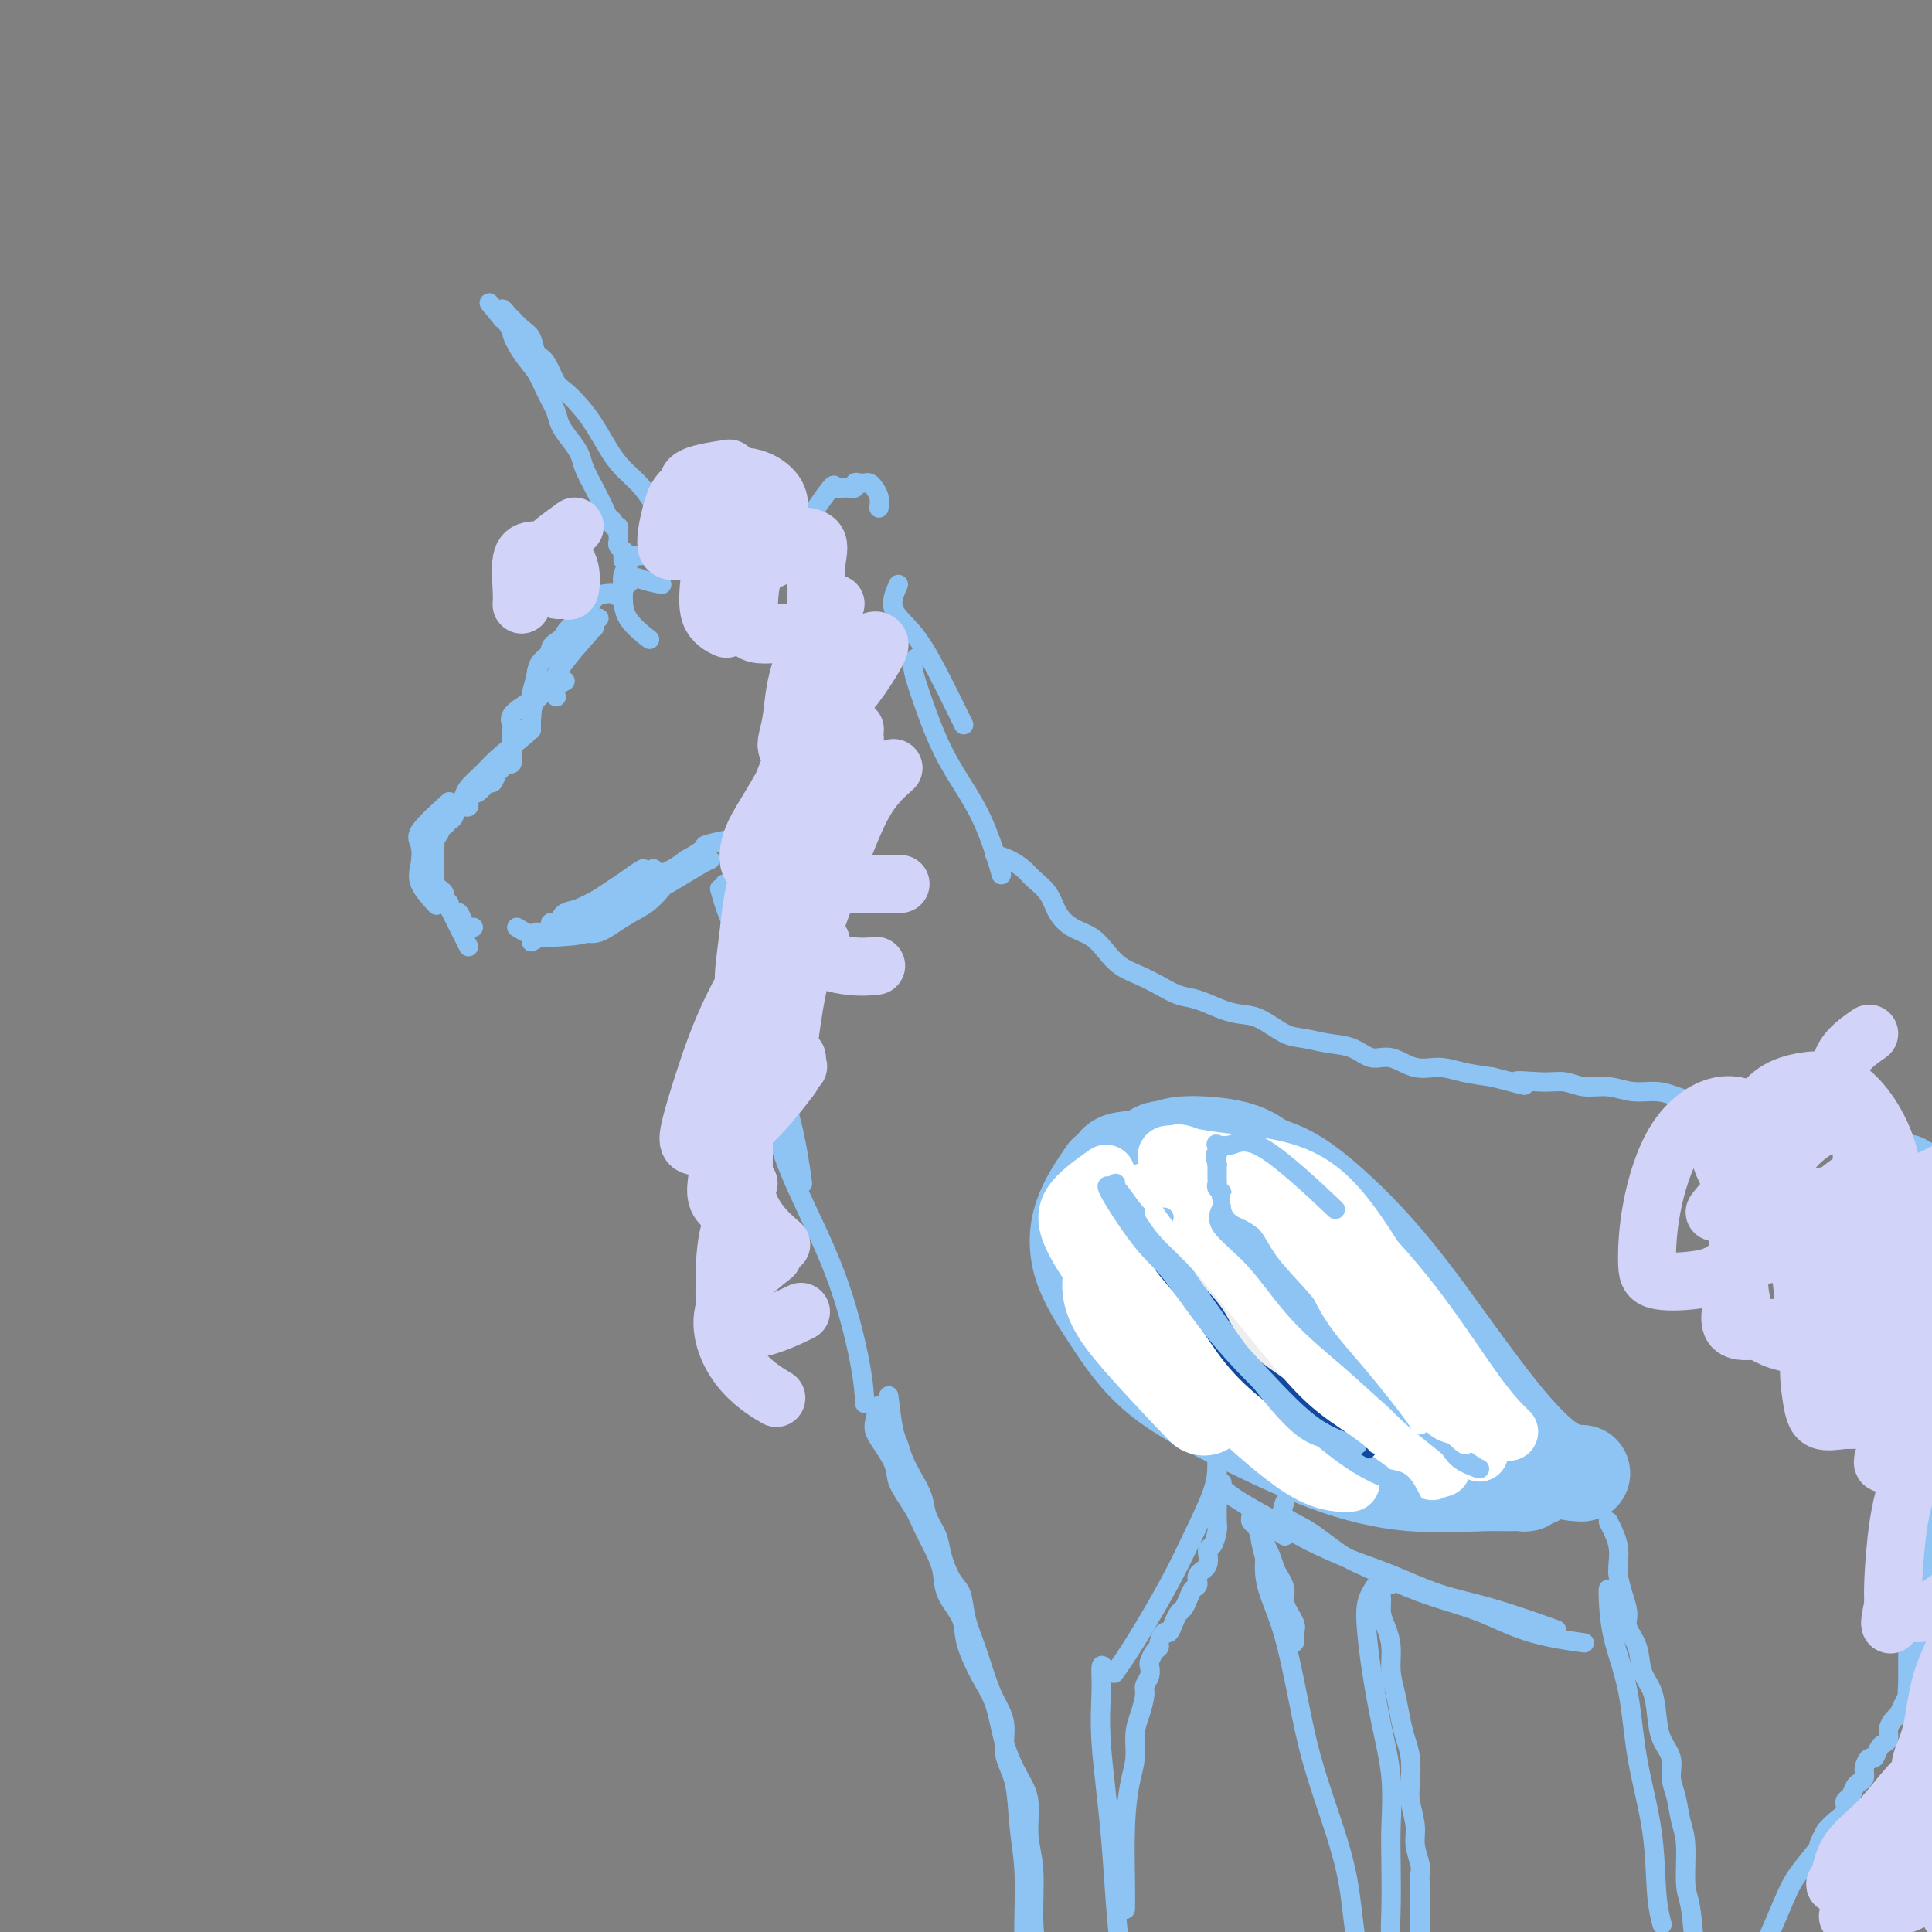 <svg viewBox='0 0 400 400' version='1.1' xmlns='http://www.w3.org/2000/svg' xmlns:xlink='http://www.w3.org/1999/xlink'><rect x="0" y="0" width="400" height="400" fill="#808080" stroke="none"/><g fill='none' stroke='#8DC4F4' stroke-width='4' stroke-linecap='round' stroke-linejoin='round'><path d='M137,121c-1.554,-0.333 -3.107,-0.667 -4,-1c-0.893,-0.333 -1.125,-0.667 -2,0c-0.875,0.667 -2.393,2.333 -3,3c-0.607,0.667 -0.304,0.333 0,0'/><path d='M129,123c-2.339,-0.196 -4.679,-0.393 -6,1c-1.321,1.393 -1.625,4.375 -2,6c-0.375,1.625 -0.821,1.893 -1,2c-0.179,0.107 -0.089,0.054 0,0'/><path d='M122,131c-2.956,3.356 -5.911,6.711 -7,9c-1.089,2.289 -0.311,3.511 0,4c0.311,0.489 0.156,0.244 0,0'/><path d='M117,141c-2.452,1.298 -4.905,2.595 -6,4c-1.095,1.405 -0.833,2.917 -1,4c-0.167,1.083 -0.762,1.738 -1,2c-0.238,0.262 -0.119,0.131 0,0'/><path d='M109,152c-2.279,1.848 -4.558,3.697 -6,5c-1.442,1.303 -2.046,2.061 -3,3c-0.954,0.939 -2.257,2.061 -3,3c-0.743,0.939 -0.927,1.697 -1,2c-0.073,0.303 -0.037,0.152 0,0'/><path d='M93,166c-2.529,2.294 -5.059,4.587 -6,6c-0.941,1.413 -0.294,1.945 0,3c0.294,1.055 0.233,2.633 0,4c-0.233,1.367 -0.640,2.522 0,4c0.640,1.478 2.326,3.279 3,4c0.674,0.721 0.337,0.360 0,0'/><path d='M93,188c1.156,2.311 2.311,4.622 3,6c0.689,1.378 0.911,1.822 1,2c0.089,0.178 0.044,0.089 0,0'/><path d='M110,195c1.554,-0.905 3.107,-1.810 5,-2c1.893,-0.190 4.125,0.333 6,0c1.875,-0.333 3.393,-1.524 4,-2c0.607,-0.476 0.304,-0.238 0,0'/><path d='M116,192c-0.069,-1.177 -0.137,-2.354 1,-3c1.137,-0.646 3.480,-0.761 6,-2c2.520,-1.239 5.217,-3.603 7,-5c1.783,-1.397 2.652,-1.828 3,-2c0.348,-0.172 0.174,-0.086 0,0'/><path d='M120,188c1.018,-0.452 2.036,-0.905 4,-2c1.964,-1.095 4.875,-2.833 7,-4c2.125,-1.167 3.464,-1.762 4,-2c0.536,-0.238 0.268,-0.119 0,0'/><path d='M121,188c0.679,-0.452 1.357,-0.905 3,-2c1.643,-1.095 4.250,-2.833 6,-4c1.750,-1.167 2.643,-1.762 3,-2c0.357,-0.238 0.179,-0.119 0,0'/><path d='M107,192c1.418,0.839 2.836,1.678 4,2c1.164,0.322 2.075,0.128 4,0c1.925,-0.128 4.864,-0.188 7,-1c2.136,-0.812 3.467,-2.375 4,-3c0.533,-0.625 0.266,-0.313 0,0'/><path d='M111,193c1.214,0.019 2.429,0.039 4,0c1.571,-0.039 3.499,-0.136 5,0c1.501,0.136 2.575,0.504 4,0c1.425,-0.504 3.200,-1.879 5,-3c1.800,-1.121 3.626,-1.987 5,-3c1.374,-1.013 2.297,-2.175 3,-3c0.703,-0.825 1.185,-1.315 2,-2c0.815,-0.685 1.964,-1.566 2,-2c0.036,-0.434 -1.039,-0.421 -2,0c-0.961,0.421 -1.807,1.250 -3,2c-1.193,0.750 -2.733,1.420 -4,2c-1.267,0.580 -2.263,1.069 -4,2c-1.737,0.931 -4.216,2.304 -6,3c-1.784,0.696 -2.874,0.716 -4,1c-1.126,0.284 -2.290,0.831 -3,1c-0.710,0.169 -0.967,-0.041 -1,0c-0.033,0.041 0.157,0.331 1,0c0.843,-0.331 2.339,-1.285 4,-2c1.661,-0.715 3.486,-1.192 5,-2c1.514,-0.808 2.715,-1.948 5,-3c2.285,-1.052 5.653,-2.015 8,-3c2.347,-0.985 3.674,-1.993 5,-3'/><path d='M142,178c4.845,-2.631 3.458,-2.708 4,-3c0.542,-0.292 3.012,-0.798 4,-1c0.988,-0.202 0.494,-0.101 0,0'/><path d='M126,185c0.312,0.467 0.623,0.934 2,1c1.377,0.066 3.819,-0.270 6,-1c2.181,-0.730 4.100,-1.856 6,-3c1.900,-1.144 3.781,-2.308 5,-3c1.219,-0.692 1.777,-0.912 2,-1c0.223,-0.088 0.112,-0.044 0,0'/><path d='M143,180c0.000,0.000 0.100,0.100 0.1,0.1'/><path d='M146,121c-1.764,-2.113 -3.529,-4.225 -4,-5c-0.471,-0.775 0.350,-0.211 0,0c-0.350,0.211 -1.872,0.071 -3,0c-1.128,-0.071 -1.862,-0.071 -2,0c-0.138,0.071 0.318,0.215 0,0c-0.318,-0.215 -1.412,-0.789 -2,-1c-0.588,-0.211 -0.669,-0.058 -1,0c-0.331,0.058 -0.911,0.022 -1,0c-0.089,-0.022 0.312,-0.029 0,0c-0.312,0.029 -1.337,0.096 -2,0c-0.663,-0.096 -0.962,-0.354 -1,0c-0.038,0.354 0.187,1.321 0,2c-0.187,0.679 -0.785,1.069 -1,2c-0.215,0.931 -0.047,2.404 0,4c0.047,1.596 -0.026,3.314 1,5c1.026,1.686 3.150,3.339 4,4c0.850,0.661 0.425,0.331 0,0'/><path d='M167,108c2.044,-2.961 4.088,-5.921 5,-7c0.912,-1.079 0.692,-0.275 1,0c0.308,0.275 1.143,0.021 2,0c0.857,-0.021 1.735,0.190 2,0c0.265,-0.190 -0.084,-0.781 0,-1c0.084,-0.219 0.601,-0.067 1,0c0.399,0.067 0.681,0.050 1,0c0.319,-0.050 0.674,-0.132 1,0c0.326,0.132 0.624,0.479 1,1c0.376,0.521 0.832,1.217 1,2c0.168,0.783 0.048,1.652 0,2c-0.048,0.348 -0.024,0.174 0,0'/><path d='M123,130c-0.966,-0.539 -1.932,-1.078 -3,-1c-1.068,0.078 -2.237,0.775 -3,2c-0.763,1.225 -1.118,2.980 -2,4c-0.882,1.020 -2.289,1.307 -3,2c-0.711,0.693 -0.726,1.794 -1,3c-0.274,1.206 -0.805,2.519 -1,4c-0.195,1.481 -0.052,3.129 0,4c0.052,0.871 0.015,0.963 0,1c-0.015,0.037 -0.007,0.018 0,0'/><path d='M124,128c-3.743,1.926 -7.485,3.853 -9,5c-1.515,1.147 -0.802,1.515 -1,2c-0.198,0.485 -1.307,1.088 -2,2c-0.693,0.912 -0.970,2.135 -1,3c-0.030,0.865 0.188,1.374 0,2c-0.188,0.626 -0.782,1.369 -1,2c-0.218,0.631 -0.058,1.148 0,2c0.058,0.852 0.016,2.037 0,3c-0.016,0.963 -0.004,1.704 0,2c0.004,0.296 0.002,0.148 0,0'/><path d='M110,145c-1.691,1.055 -3.381,2.111 -4,3c-0.619,0.889 -0.166,1.613 0,2c0.166,0.387 0.044,0.437 0,1c-0.044,0.563 -0.012,1.637 0,2c0.012,0.363 0.004,0.014 0,0c-0.004,-0.014 -0.004,0.307 0,1c0.004,0.693 0.012,1.758 0,2c-0.012,0.242 -0.045,-0.340 0,0c0.045,0.340 0.166,1.602 0,2c-0.166,0.398 -0.621,-0.067 -1,0c-0.379,0.067 -0.681,0.666 -1,1c-0.319,0.334 -0.654,0.403 -1,1c-0.346,0.597 -0.704,1.723 -1,2c-0.296,0.277 -0.531,-0.296 -1,0c-0.469,0.296 -1.172,1.459 -2,2c-0.828,0.541 -1.780,0.459 -2,1c-0.220,0.541 0.292,1.704 0,2c-0.292,0.296 -1.388,-0.274 -2,0c-0.612,0.274 -0.741,1.393 -1,2c-0.259,0.607 -0.647,0.702 -1,1c-0.353,0.298 -0.672,0.799 -1,1c-0.328,0.201 -0.664,0.100 -1,0'/><path d='M91,171c-2.260,2.134 -0.409,0.970 0,1c0.409,0.030 -0.622,1.255 -1,2c-0.378,0.745 -0.101,1.011 0,1c0.101,-0.011 0.027,-0.297 0,0c-0.027,0.297 -0.008,1.179 0,2c0.008,0.821 0.005,1.582 0,2c-0.005,0.418 -0.011,0.493 0,1c0.011,0.507 0.040,1.445 0,2c-0.040,0.555 -0.150,0.726 0,1c0.150,0.274 0.561,0.650 1,1c0.439,0.350 0.905,0.672 1,1c0.095,0.328 -0.182,0.660 0,1c0.182,0.340 0.822,0.686 1,1c0.178,0.314 -0.107,0.596 0,1c0.107,0.404 0.607,0.931 1,1c0.393,0.069 0.680,-0.321 1,0c0.320,0.321 0.673,1.354 1,2c0.327,0.646 0.626,0.905 1,1c0.374,0.095 0.821,0.027 1,0c0.179,-0.027 0.089,-0.014 0,0'/><path d='M186,121c-0.764,1.710 -1.528,3.419 -1,5c0.528,1.581 2.348,3.032 4,5c1.652,1.968 3.137,4.453 5,8c1.863,3.547 4.104,8.156 5,10c0.896,1.844 0.448,0.922 0,0'/><path d='M190,136c-0.546,0.343 -1.091,0.685 -1,2c0.091,1.315 0.820,3.601 2,7c1.180,3.399 2.811,7.911 5,12c2.189,4.089 4.935,7.755 7,12c2.065,4.245 3.447,9.070 4,11c0.553,1.930 0.276,0.965 0,0'/><path d='M150,183c0.195,1.809 0.389,3.617 1,6c0.611,2.383 1.638,5.340 3,9c1.362,3.660 3.059,8.024 5,12c1.941,3.976 4.126,7.565 5,9c0.874,1.435 0.437,0.718 0,0'/><path d='M149,184c0.524,1.874 1.048,3.748 2,6c0.952,2.252 2.331,4.883 3,7c0.669,2.117 0.628,3.721 1,5c0.372,1.279 1.158,2.232 2,5c0.842,2.768 1.741,7.350 3,12c1.259,4.650 2.877,9.367 4,14c1.123,4.633 1.749,9.181 2,11c0.251,1.819 0.125,0.910 0,0'/><path d='M162,233c-0.671,0.017 -1.343,0.033 -1,2c0.343,1.967 1.700,5.883 4,11c2.300,5.117 5.544,11.433 8,18c2.456,6.567 4.123,13.383 5,18c0.877,4.617 0.965,7.033 1,8c0.035,0.967 0.018,0.483 0,0'/><path d='M230,255c1.308,0.998 2.616,1.995 4,3c1.384,1.005 2.845,2.017 4,3c1.155,0.983 2.004,1.938 3,3c0.996,1.062 2.137,2.232 3,4c0.863,1.768 1.447,4.134 2,6c0.553,1.866 1.077,3.233 2,5c0.923,1.767 2.247,3.935 3,6c0.753,2.065 0.936,4.026 1,6c0.064,1.974 0.008,3.960 0,6c-0.008,2.040 0.032,4.133 0,6c-0.032,1.867 -0.135,3.506 -1,6c-0.865,2.494 -2.491,5.842 -4,9c-1.509,3.158 -2.899,6.125 -5,10c-2.101,3.875 -4.912,8.659 -7,12c-2.088,3.341 -3.454,5.240 -4,6c-0.546,0.760 -0.273,0.380 0,0'/><path d='M229,346c-0.436,-0.773 -0.873,-1.546 -1,-1c-0.127,0.546 0.054,2.410 0,5c-0.054,2.590 -0.343,5.907 0,11c0.343,5.093 1.319,11.963 2,20c0.681,8.037 1.068,17.241 2,23c0.932,5.759 2.409,8.074 3,9c0.591,0.926 0.295,0.463 0,0'/><path d='M184,289c0.328,2.684 0.655,5.368 1,7c0.345,1.632 0.707,2.211 1,3c0.293,0.789 0.516,1.789 1,3c0.484,1.211 1.228,2.633 2,4c0.772,1.367 1.572,2.681 2,4c0.428,1.319 0.486,2.644 1,4c0.514,1.356 1.485,2.741 2,4c0.515,1.259 0.575,2.390 1,4c0.425,1.610 1.216,3.700 2,5c0.784,1.300 1.560,1.810 2,3c0.440,1.190 0.543,3.061 1,5c0.457,1.939 1.269,3.946 2,6c0.731,2.054 1.379,4.156 2,6c0.621,1.844 1.213,3.432 2,5c0.787,1.568 1.770,3.118 2,5c0.230,1.882 -0.292,4.098 0,6c0.292,1.902 1.399,3.490 2,6c0.601,2.510 0.698,5.943 1,9c0.302,3.057 0.810,5.739 1,9c0.190,3.261 0.061,7.101 0,11c-0.061,3.899 -0.055,7.857 1,13c1.055,5.143 3.159,11.469 4,14c0.841,2.531 0.421,1.265 0,0'/><path d='M182,291c-0.447,1.479 -0.895,2.958 -1,4c-0.105,1.042 0.132,1.646 1,3c0.868,1.354 2.368,3.456 3,5c0.632,1.544 0.397,2.530 1,4c0.603,1.470 2.043,3.424 3,5c0.957,1.576 1.430,2.774 2,4c0.570,1.226 1.236,2.481 2,4c0.764,1.519 1.625,3.301 2,5c0.375,1.699 0.264,3.315 1,5c0.736,1.685 2.318,3.438 3,5c0.682,1.562 0.465,2.931 1,5c0.535,2.069 1.822,4.837 3,7c1.178,2.163 2.248,3.722 3,6c0.752,2.278 1.186,5.276 2,8c0.814,2.724 2.007,5.174 3,7c0.993,1.826 1.785,3.030 2,5c0.215,1.970 -0.146,4.708 0,7c0.146,2.292 0.799,4.138 1,7c0.201,2.862 -0.051,6.739 0,10c0.051,3.261 0.405,5.905 1,9c0.595,3.095 1.429,6.641 2,9c0.571,2.359 0.877,3.531 1,4c0.123,0.469 0.061,0.234 0,0'/><path d='M228,253c0.778,-0.201 1.555,-0.402 2,0c0.445,0.402 0.557,1.406 1,2c0.443,0.594 1.218,0.777 2,1c0.782,0.223 1.571,0.487 2,1c0.429,0.513 0.496,1.277 1,2c0.504,0.723 1.443,1.405 2,2c0.557,0.595 0.732,1.102 1,2c0.268,0.898 0.630,2.185 1,3c0.370,0.815 0.747,1.157 1,2c0.253,0.843 0.382,2.187 1,3c0.618,0.813 1.724,1.096 2,2c0.276,0.904 -0.277,2.428 0,3c0.277,0.572 1.384,0.191 2,1c0.616,0.809 0.742,2.806 1,4c0.258,1.194 0.647,1.584 1,2c0.353,0.416 0.669,0.858 1,2c0.331,1.142 0.677,2.983 1,4c0.323,1.017 0.622,1.209 1,2c0.378,0.791 0.833,2.182 1,3c0.167,0.818 0.045,1.065 0,2c-0.045,0.935 -0.012,2.559 0,4c0.012,1.441 0.003,2.697 0,4c-0.003,1.303 -0.002,2.651 0,4'/><path d='M252,308c0.003,2.910 0.011,3.183 0,4c-0.011,0.817 -0.039,2.176 0,3c0.039,0.824 0.146,1.112 0,2c-0.146,0.888 -0.546,2.374 -1,3c-0.454,0.626 -0.962,0.390 -1,1c-0.038,0.610 0.393,2.064 0,3c-0.393,0.936 -1.611,1.354 -2,2c-0.389,0.646 0.050,1.520 0,2c-0.050,0.480 -0.591,0.565 -1,1c-0.409,0.435 -0.687,1.221 -1,2c-0.313,0.779 -0.661,1.552 -1,2c-0.339,0.448 -0.669,0.572 -1,1c-0.331,0.428 -0.662,1.162 -1,2c-0.338,0.838 -0.682,1.782 -1,2c-0.318,0.218 -0.611,-0.288 -1,0c-0.389,0.288 -0.875,1.372 -1,2c-0.125,0.628 0.111,0.801 0,1c-0.111,0.199 -0.570,0.424 -1,1c-0.430,0.576 -0.833,1.504 -1,2c-0.167,0.496 -0.100,0.562 0,1c0.100,0.438 0.233,1.249 0,2c-0.233,0.751 -0.832,1.442 -1,2c-0.168,0.558 0.096,0.981 0,2c-0.096,1.019 -0.551,2.632 -1,4c-0.449,1.368 -0.891,2.490 -1,4c-0.109,1.510 0.114,3.407 0,5c-0.114,1.593 -0.567,2.883 -1,5c-0.433,2.117 -0.848,5.062 -1,9c-0.152,3.938 -0.041,8.868 0,12c0.041,3.132 0.012,4.466 0,5c-0.012,0.534 -0.006,0.267 0,0'/><path d='M253,307c-0.281,0.179 -0.563,0.359 0,1c0.563,0.641 1.969,1.745 4,3c2.031,1.255 4.686,2.661 7,4c2.314,1.339 4.288,2.611 7,4c2.712,1.389 6.161,2.895 9,4c2.839,1.105 5.067,1.810 8,3c2.933,1.190 6.570,2.865 10,4c3.430,1.135 6.654,1.729 11,3c4.346,1.271 9.813,3.220 12,4c2.187,0.780 1.093,0.390 0,0'/><path d='M266,311c-0.393,1.061 -0.786,2.121 0,3c0.786,0.879 2.752,1.575 5,3c2.248,1.425 4.779,3.577 7,5c2.221,1.423 4.132,2.118 6,3c1.868,0.882 3.693,1.953 6,3c2.307,1.047 5.096,2.071 8,3c2.904,0.929 5.923,1.765 9,3c3.077,1.235 6.213,2.871 10,4c3.787,1.129 8.225,1.751 10,2c1.775,0.249 0.888,0.124 0,0'/><path d='M384,269c1.148,1.179 2.296,2.359 3,3c0.704,0.641 0.963,0.744 1,1c0.037,0.256 -0.147,0.664 0,1c0.147,0.336 0.627,0.600 1,1c0.373,0.400 0.640,0.937 1,1c0.360,0.063 0.814,-0.349 1,0c0.186,0.349 0.105,1.459 0,2c-0.105,0.541 -0.235,0.512 0,1c0.235,0.488 0.836,1.492 1,2c0.164,0.508 -0.110,0.522 0,1c0.110,0.478 0.603,1.422 1,2c0.397,0.578 0.699,0.789 1,1'/><path d='M394,285c1.786,3.076 1.252,2.768 1,3c-0.252,0.232 -0.221,1.006 0,2c0.221,0.994 0.633,2.207 1,3c0.367,0.793 0.691,1.165 1,2c0.309,0.835 0.605,2.134 1,3c0.395,0.866 0.891,1.300 1,2c0.109,0.700 -0.167,1.667 0,3c0.167,1.333 0.777,3.031 1,4c0.223,0.969 0.060,1.208 0,2c-0.060,0.792 -0.016,2.136 0,3c0.016,0.864 0.004,1.248 0,2c-0.004,0.752 -0.001,1.873 0,3c0.001,1.127 0.000,2.260 0,3c-0.000,0.740 -0.000,1.086 0,2c0.000,0.914 0.000,2.394 0,3c-0.000,0.606 -0.000,0.336 0,1c0.000,0.664 0.001,2.261 0,3c-0.001,0.739 -0.003,0.619 0,1c0.003,0.381 0.011,1.262 0,2c-0.011,0.738 -0.042,1.333 0,2c0.042,0.667 0.155,1.406 0,2c-0.155,0.594 -0.580,1.045 -1,2c-0.420,0.955 -0.834,2.416 -1,3c-0.166,0.584 -0.083,0.292 0,0'/><path d='M381,267c0.446,0.222 0.893,0.444 1,1c0.107,0.556 -0.125,1.447 0,2c0.125,0.553 0.606,0.769 1,1c0.394,0.231 0.700,0.478 1,1c0.300,0.522 0.595,1.320 1,2c0.405,0.680 0.920,1.243 1,2c0.080,0.757 -0.274,1.710 0,3c0.274,1.290 1.178,2.919 2,5c0.822,2.081 1.564,4.614 2,7c0.436,2.386 0.565,4.625 1,7c0.435,2.375 1.174,4.886 2,7c0.826,2.114 1.738,3.832 2,5c0.262,1.168 -0.126,1.786 0,3c0.126,1.214 0.767,3.025 1,5c0.233,1.975 0.059,4.114 0,6c-0.059,1.886 -0.002,3.518 0,6c0.002,2.482 -0.052,5.814 0,8c0.052,2.186 0.210,3.225 0,5c-0.210,1.775 -0.787,4.286 -1,6c-0.213,1.714 -0.061,2.633 0,3c0.061,0.367 0.030,0.184 0,0'/><path d='M395,338c0.006,4.018 0.013,8.036 0,10c-0.013,1.964 -0.045,1.873 0,2c0.045,0.127 0.166,0.470 0,1c-0.166,0.530 -0.618,1.245 -1,2c-0.382,0.755 -0.694,1.551 -1,2c-0.306,0.449 -0.607,0.553 -1,1c-0.393,0.447 -0.879,1.238 -1,2c-0.121,0.762 0.123,1.495 0,2c-0.123,0.505 -0.611,0.782 -1,1c-0.389,0.218 -0.678,0.377 -1,1c-0.322,0.623 -0.678,1.711 -1,2c-0.322,0.289 -0.611,-0.222 -1,0c-0.389,0.222 -0.877,1.177 -1,2c-0.123,0.823 0.121,1.515 0,2c-0.121,0.485 -0.605,0.763 -1,1c-0.395,0.237 -0.700,0.434 -1,1c-0.300,0.566 -0.594,1.503 -1,2c-0.406,0.497 -0.923,0.556 -1,1c-0.077,0.444 0.287,1.273 0,2c-0.287,0.727 -1.225,1.350 -2,2c-0.775,0.650 -1.388,1.325 -2,2'/><path d='M378,379c-2.653,4.765 -0.784,2.679 -1,3c-0.216,0.321 -2.517,3.050 -4,5c-1.483,1.950 -2.149,3.122 -3,5c-0.851,1.878 -1.888,4.462 -3,7c-1.112,2.538 -2.299,5.029 -3,7c-0.701,1.971 -0.914,3.420 -1,4c-0.086,0.580 -0.043,0.290 0,0'/><path d='M333,315c0.847,1.689 1.694,3.378 2,5c0.306,1.622 0.072,3.176 0,4c-0.072,0.824 0.017,0.919 0,1c-0.017,0.081 -0.141,0.148 0,1c0.141,0.852 0.548,2.489 1,4c0.452,1.511 0.951,2.896 1,4c0.049,1.104 -0.351,1.929 0,3c0.351,1.071 1.455,2.390 2,4c0.545,1.610 0.532,3.511 1,5c0.468,1.489 1.417,2.565 2,4c0.583,1.435 0.800,3.229 1,5c0.200,1.771 0.382,3.520 1,5c0.618,1.480 1.672,2.692 2,4c0.328,1.308 -0.071,2.714 0,4c0.071,1.286 0.610,2.453 1,4c0.390,1.547 0.629,3.473 1,5c0.371,1.527 0.874,2.655 1,5c0.126,2.345 -0.124,5.907 0,8c0.124,2.093 0.621,2.716 1,5c0.379,2.284 0.641,6.230 1,9c0.359,2.770 0.817,4.363 1,5c0.183,0.637 0.092,0.319 0,0'/><path d='M333,329c-0.032,0.185 -0.065,0.371 0,2c0.065,1.629 0.227,4.703 1,8c0.773,3.297 2.158,6.818 3,11c0.842,4.182 1.140,9.027 2,14c0.860,4.973 2.282,10.075 3,15c0.718,4.925 0.732,9.672 1,13c0.268,3.328 0.791,5.237 1,6c0.209,0.763 0.105,0.382 0,0'/><path d='M260,314c0.290,0.551 0.581,1.102 1,2c0.419,0.898 0.968,2.142 1,4c0.032,1.858 -0.453,4.328 0,7c0.453,2.672 1.844,5.545 3,9c1.156,3.455 2.076,7.493 3,12c0.924,4.507 1.853,9.484 3,14c1.147,4.516 2.514,8.570 4,13c1.486,4.430 3.092,9.237 4,14c0.908,4.763 1.120,9.483 2,14c0.880,4.517 2.429,8.832 3,12c0.571,3.168 0.163,5.191 0,6c-0.163,0.809 -0.082,0.405 0,0'/><path d='M288,328c-0.851,-0.267 -1.702,-0.533 -2,0c-0.298,0.533 -0.042,1.867 0,3c0.042,1.133 -0.129,2.066 0,3c0.129,0.934 0.560,1.870 1,3c0.440,1.130 0.891,2.455 1,4c0.109,1.545 -0.125,3.311 0,5c0.125,1.689 0.608,3.302 1,5c0.392,1.698 0.692,3.481 1,5c0.308,1.519 0.622,2.773 1,4c0.378,1.227 0.818,2.428 1,4c0.182,1.572 0.105,3.517 0,5c-0.105,1.483 -0.238,2.504 0,4c0.238,1.496 0.848,3.465 1,5c0.152,1.535 -0.156,2.634 0,4c0.156,1.366 0.774,2.999 1,4c0.226,1.001 0.061,1.369 0,2c-0.061,0.631 -0.016,1.523 0,2c0.016,0.477 0.004,0.537 0,1c-0.004,0.463 -0.001,1.327 0,2c0.001,0.673 0.000,1.154 0,2c-0.000,0.846 -0.000,2.056 0,3c0.000,0.944 0.000,1.620 0,2c-0.000,0.380 -0.000,0.463 0,1c0.000,0.537 0.000,1.529 0,2c-0.000,0.471 -0.000,0.420 0,1c0.000,0.580 0.000,1.790 0,3'/><path d='M294,407c1.156,12.956 1.044,5.844 1,3c-0.044,-2.844 -0.022,-1.422 0,0'/><path d='M285,328c-0.827,1.183 -1.654,2.367 -2,4c-0.346,1.633 -0.212,3.716 0,6c0.212,2.284 0.502,4.771 1,8c0.498,3.229 1.206,7.201 2,11c0.794,3.799 1.676,7.424 2,11c0.324,3.576 0.091,7.103 0,10c-0.091,2.897 -0.038,5.163 0,8c0.038,2.837 0.062,6.245 0,9c-0.062,2.755 -0.209,4.857 0,8c0.209,3.143 0.774,7.327 1,9c0.226,1.673 0.113,0.837 0,0'/><path d='M266,318c-2.180,-1.497 -4.361,-2.994 -5,-2c-0.639,0.994 0.263,4.478 1,7c0.737,2.522 1.307,4.081 2,6c0.693,1.919 1.508,4.199 2,6c0.492,1.801 0.660,3.125 1,4c0.340,0.875 0.853,1.302 1,1c0.147,-0.302 -0.071,-1.332 0,-2c0.071,-0.668 0.431,-0.973 0,-2c-0.431,-1.027 -1.655,-2.777 -2,-4c-0.345,-1.223 0.187,-1.921 0,-3c-0.187,-1.079 -1.094,-2.540 -2,-4'/><path d='M264,325c-0.868,-3.206 -1.539,-4.221 -2,-5c-0.461,-0.779 -0.712,-1.323 -1,-2c-0.288,-0.677 -0.613,-1.488 -1,-2c-0.387,-0.512 -0.836,-0.725 -1,-1c-0.164,-0.275 -0.044,-0.613 0,-1c0.044,-0.387 0.013,-0.825 0,-1c-0.013,-0.175 -0.006,-0.088 0,0'/><path d='M206,177c0.968,0.240 1.935,0.479 3,1c1.065,0.521 2.227,1.323 3,2c0.773,0.677 1.158,1.230 2,2c0.842,0.770 2.140,1.756 3,3c0.860,1.244 1.282,2.746 2,4c0.718,1.254 1.731,2.261 3,3c1.269,0.739 2.793,1.209 4,2c1.207,0.791 2.097,1.904 3,3c0.903,1.096 1.818,2.177 3,3c1.182,0.823 2.630,1.390 4,2c1.370,0.610 2.663,1.263 4,2c1.337,0.737 2.719,1.557 4,2c1.281,0.443 2.460,0.507 4,1c1.540,0.493 3.439,1.413 5,2c1.561,0.587 2.783,0.840 4,1c1.217,0.160 2.429,0.227 4,1c1.571,0.773 3.501,2.254 5,3c1.499,0.746 2.567,0.758 4,1c1.433,0.242 3.232,0.714 5,1c1.768,0.286 3.504,0.388 5,1c1.496,0.612 2.751,1.736 4,2c1.249,0.264 2.492,-0.333 4,0c1.508,0.333 3.280,1.594 5,2c1.720,0.406 3.386,-0.045 5,0c1.614,0.045 3.175,0.584 5,1c1.825,0.416 3.912,0.708 6,1'/><path d='M309,223c10.953,2.852 5.836,1.481 5,1c-0.836,-0.481 2.610,-0.072 5,0c2.390,0.072 3.724,-0.192 5,0c1.276,0.192 2.494,0.839 4,1c1.506,0.161 3.300,-0.163 5,0c1.700,0.163 3.305,0.814 5,1c1.695,0.186 3.482,-0.095 5,0c1.518,0.095 2.769,0.564 4,1c1.231,0.436 2.442,0.838 4,1c1.558,0.162 3.463,0.084 5,0c1.537,-0.084 2.705,-0.172 4,0c1.295,0.172 2.715,0.605 4,1c1.285,0.395 2.433,0.752 4,1c1.567,0.248 3.552,0.386 5,1c1.448,0.614 2.358,1.704 4,2c1.642,0.296 4.017,-0.202 6,0c1.983,0.202 3.573,1.105 5,2c1.427,0.895 2.691,1.783 4,2c1.309,0.217 2.664,-0.237 4,0c1.336,0.237 2.651,1.164 4,2c1.349,0.836 2.730,1.580 4,2c1.270,0.420 2.429,0.516 4,1c1.571,0.484 3.555,1.357 5,2c1.445,0.643 2.351,1.058 4,2c1.649,0.942 4.043,2.412 5,3c0.957,0.588 0.479,0.294 0,0'/><path d='M142,111c-1.528,-2.095 -3.056,-4.190 -4,-5c-0.944,-0.810 -1.306,-0.334 -2,-1c-0.694,-0.666 -1.722,-2.474 -3,-4c-1.278,-1.526 -2.807,-2.769 -4,-4c-1.193,-1.231 -2.049,-2.449 -3,-4c-0.951,-1.551 -1.998,-3.435 -3,-5c-1.002,-1.565 -1.960,-2.813 -3,-4c-1.040,-1.187 -2.162,-2.314 -3,-3c-0.838,-0.686 -1.393,-0.932 -2,-2c-0.607,-1.068 -1.267,-2.959 -2,-4c-0.733,-1.041 -1.541,-1.231 -2,-2c-0.459,-0.769 -0.571,-2.117 -1,-3c-0.429,-0.883 -1.176,-1.299 -2,-2c-0.824,-0.701 -1.723,-1.685 -2,-2c-0.277,-0.315 0.070,0.039 0,0c-0.070,-0.039 -0.557,-0.472 -1,-1c-0.443,-0.528 -0.841,-1.151 -1,-1c-0.159,0.151 -0.080,1.075 0,2'/><path d='M104,66c-5.692,-6.805 -0.921,-1.318 1,1c1.921,2.318 0.991,1.467 1,2c0.009,0.533 0.957,2.449 2,4c1.043,1.551 2.180,2.736 3,4c0.820,1.264 1.323,2.607 2,4c0.677,1.393 1.528,2.836 2,4c0.472,1.164 0.564,2.048 1,3c0.436,0.952 1.216,1.970 2,3c0.784,1.030 1.572,2.071 2,3c0.428,0.929 0.496,1.744 1,3c0.504,1.256 1.446,2.952 2,4c0.554,1.048 0.722,1.448 1,2c0.278,0.552 0.667,1.257 1,2c0.333,0.743 0.611,1.522 1,2c0.389,0.478 0.889,0.653 1,1c0.111,0.347 -0.166,0.867 0,1c0.166,0.133 0.776,-0.119 1,0c0.224,0.119 0.064,0.610 0,1c-0.064,0.390 -0.031,0.678 0,1c0.031,0.322 0.061,0.677 0,1c-0.061,0.323 -0.212,0.612 0,1c0.212,0.388 0.789,0.875 1,1c0.211,0.125 0.057,-0.111 0,0c-0.057,0.111 -0.015,0.568 0,1c0.015,0.432 0.004,0.838 0,1c-0.004,0.162 -0.002,0.081 0,0'/></g>
<g fill='none' stroke='#8DC4F4' stroke-width='20' stroke-linecap='round' stroke-linejoin='round'><path d='M229,243c-1.984,2.925 -3.968,5.851 -5,9c-1.032,3.149 -1.113,6.523 0,10c1.113,3.477 3.419,7.058 6,11c2.581,3.942 5.436,8.243 10,12c4.564,3.757 10.836,6.968 17,10c6.164,3.032 12.219,5.885 18,8c5.781,2.115 11.287,3.493 17,4c5.713,0.507 11.632,0.145 14,0c2.368,-0.145 1.184,-0.072 0,0'/><path d='M240,239c1.011,-0.878 2.021,-1.756 5,-2c2.979,-0.244 7.926,0.146 11,1c3.074,0.854 4.275,2.174 6,3c1.725,0.826 3.975,1.160 8,4c4.025,2.840 9.825,8.187 15,14c5.175,5.813 9.724,12.094 14,18c4.276,5.906 8.280,11.439 12,16c3.720,4.561 7.155,8.151 10,10c2.845,1.849 5.098,1.957 6,2c0.902,0.043 0.451,0.022 0,0'/><path d='M245,252c1.099,2.269 2.197,4.539 5,7c2.803,2.461 7.310,5.115 12,9c4.690,3.885 9.563,9.002 14,13c4.437,3.998 8.438,6.877 12,9c3.562,2.123 6.686,3.490 8,4c1.314,0.510 0.816,0.162 1,0c0.184,-0.162 1.048,-0.138 0,-2c-1.048,-1.862 -4.007,-5.610 -7,-10c-2.993,-4.390 -6.021,-9.420 -10,-14c-3.979,-4.580 -8.910,-8.708 -13,-12c-4.090,-3.292 -7.341,-5.747 -10,-7c-2.659,-1.253 -4.727,-1.304 -6,-1c-1.273,0.304 -1.750,0.963 -2,2c-0.250,1.037 -0.273,2.454 0,5c0.273,2.546 0.841,6.223 3,10c2.159,3.777 5.909,7.654 10,12c4.091,4.346 8.524,9.160 14,13c5.476,3.840 11.994,6.707 16,8c4.006,1.293 5.500,1.014 7,1c1.500,-0.014 3.006,0.239 3,-1c-0.006,-1.239 -1.526,-3.970 -4,-8c-2.474,-4.030 -5.904,-9.358 -10,-14c-4.096,-4.642 -8.858,-8.599 -14,-13c-5.142,-4.401 -10.665,-9.247 -15,-12c-4.335,-2.753 -7.482,-3.412 -10,-4c-2.518,-0.588 -4.407,-1.106 -5,0c-0.593,1.106 0.110,3.836 0,7c-0.110,3.164 -1.031,6.761 0,11c1.031,4.239 4.016,9.119 7,14'/><path d='M251,279c3.082,4.754 7.288,9.639 11,13c3.712,3.361 6.932,5.196 10,6c3.068,0.804 5.985,0.575 8,0c2.015,-0.575 3.129,-1.496 4,-4c0.871,-2.504 1.501,-6.591 0,-11c-1.501,-4.409 -5.132,-9.139 -9,-14c-3.868,-4.861 -7.971,-9.852 -12,-14c-4.029,-4.148 -7.983,-7.454 -12,-10c-4.017,-2.546 -8.098,-4.334 -11,-5c-2.902,-0.666 -4.627,-0.212 -6,0c-1.373,0.212 -2.396,0.183 -3,1c-0.604,0.817 -0.789,2.482 -1,5c-0.211,2.518 -0.449,5.890 1,9c1.449,3.110 4.583,5.959 8,9c3.417,3.041 7.115,6.275 11,9c3.885,2.725 7.957,4.943 12,6c4.043,1.057 8.057,0.953 11,1c2.943,0.047 4.815,0.243 6,0c1.185,-0.243 1.684,-0.926 1,-3c-0.684,-2.074 -2.549,-5.539 -5,-9c-2.451,-3.461 -5.487,-6.920 -9,-11c-3.513,-4.080 -7.504,-8.783 -11,-12c-3.496,-3.217 -6.499,-4.949 -9,-6c-2.501,-1.051 -4.502,-1.423 -6,-1c-1.498,0.423 -2.494,1.639 -3,5c-0.506,3.361 -0.521,8.866 0,13c0.521,4.134 1.577,6.895 2,8c0.423,1.105 0.211,0.552 0,0'/><path d='M232,255c-2.556,1.060 -5.111,2.120 -5,4c0.111,1.880 2.890,4.581 5,7c2.110,2.419 3.552,4.555 6,7c2.448,2.445 5.903,5.198 9,8c3.097,2.802 5.838,5.653 9,8c3.162,2.347 6.746,4.191 10,6c3.254,1.809 6.179,3.585 9,5c2.821,1.415 5.539,2.470 8,3c2.461,0.530 4.665,0.534 7,1c2.335,0.466 4.799,1.393 7,2c2.201,0.607 4.137,0.894 6,1c1.863,0.106 3.651,0.029 5,0c1.349,-0.029 2.259,-0.012 3,0c0.741,0.012 1.312,0.018 2,0c0.688,-0.018 1.495,-0.061 2,0c0.505,0.061 0.710,0.224 1,0c0.290,-0.224 0.664,-0.836 1,-1c0.336,-0.164 0.635,0.119 1,0c0.365,-0.119 0.796,-0.639 1,-1c0.204,-0.361 0.181,-0.563 0,-1c-0.181,-0.437 -0.521,-1.109 -1,-2c-0.479,-0.891 -1.097,-2.002 -3,-4c-1.903,-1.998 -5.089,-4.884 -9,-8c-3.911,-3.116 -8.546,-6.462 -13,-10c-4.454,-3.538 -8.727,-7.269 -13,-11'/><path d='M280,269c-7.393,-5.560 -8.375,-4.958 -9,-5c-0.625,-0.042 -0.893,-0.726 -1,-1c-0.107,-0.274 -0.054,-0.137 0,0'/></g>
<g fill='none' stroke='#EEEEEE' stroke-width='20' stroke-linecap='round' stroke-linejoin='round'><path d='M246,254c-1.191,1.113 -2.383,2.226 -2,5c0.383,2.774 2.340,7.208 4,10c1.660,2.792 3.023,3.941 4,5c0.977,1.059 1.568,2.030 3,3c1.432,0.970 3.705,1.941 5,2c1.295,0.059 1.610,-0.795 2,-3c0.390,-2.205 0.853,-5.760 0,-9c-0.853,-3.240 -3.022,-6.163 -5,-9c-1.978,-2.837 -3.764,-5.588 -6,-7c-2.236,-1.412 -4.921,-1.485 -7,-1c-2.079,0.485 -3.551,1.528 -4,3c-0.449,1.472 0.125,3.371 0,6c-0.125,2.629 -0.951,5.986 0,9c0.951,3.014 3.678,5.684 7,8c3.322,2.316 7.241,4.277 10,5c2.759,0.723 4.360,0.206 5,0c0.640,-0.206 0.320,-0.103 0,0'/><path d='M248,253c-2.363,2.464 -4.726,4.929 -6,8c-1.274,3.071 -1.458,6.750 -1,11c0.458,4.250 1.560,9.071 2,11c0.440,1.929 0.220,0.964 0,0'/></g>
<g fill='none' stroke='#FFFFFF' stroke-width='20' stroke-linecap='round' stroke-linejoin='round'><path d='M240,250c-3.480,1.161 -6.960,2.322 -8,4c-1.040,1.678 0.360,3.872 2,7c1.640,3.128 3.518,7.188 5,10c1.482,2.812 2.566,4.375 3,5c0.434,0.625 0.217,0.313 0,0'/><path d='M238,253c-3.702,4.101 -7.405,8.202 -8,12c-0.595,3.798 1.917,7.292 6,12c4.083,4.708 9.738,10.631 12,13c2.262,2.369 1.131,1.185 0,0'/></g>
<g fill='none' stroke='#FFFFFF' stroke-width='12' stroke-linecap='round' stroke-linejoin='round'><path d='M229,243c-2.809,1.989 -5.619,3.978 -7,6c-1.381,2.022 -1.334,4.078 0,7c1.334,2.922 3.956,6.711 7,11c3.044,4.289 6.512,9.078 12,14c5.488,4.922 12.997,9.978 16,12c3.003,2.022 1.502,1.011 0,0'/><path d='M234,259c0.237,3.177 0.474,6.354 2,10c1.526,3.646 4.340,7.762 8,12c3.660,4.238 8.167,8.600 13,13c4.833,4.400 9.994,8.838 14,11c4.006,2.162 6.859,2.046 8,2c1.141,-0.046 0.571,-0.023 0,0'/><path d='M246,250c0.130,-0.285 0.260,-0.569 2,1c1.740,1.569 5.091,4.992 9,10c3.909,5.008 8.378,11.600 14,18c5.622,6.400 12.398,12.608 17,17c4.602,4.392 7.029,6.969 8,8c0.971,1.031 0.485,0.515 0,0'/><path d='M250,250c-0.330,-0.400 -0.661,-0.799 0,1c0.661,1.799 2.312,5.797 5,10c2.688,4.203 6.411,8.611 11,14c4.589,5.389 10.043,11.759 16,17c5.957,5.241 12.416,9.355 15,11c2.584,1.645 1.292,0.823 0,0'/><path d='M257,251c-0.343,-0.956 -0.685,-1.912 1,-2c1.685,-0.088 5.398,0.692 8,2c2.602,1.308 4.092,3.143 5,4c0.908,0.857 1.235,0.735 4,3c2.765,2.265 7.968,6.916 13,13c5.032,6.084 9.893,13.599 13,19c3.107,5.401 4.459,8.686 5,10c0.541,1.314 0.270,0.657 0,0'/><path d='M244,240c-0.394,-0.817 -0.789,-1.634 1,-1c1.789,0.634 5.761,2.720 8,4c2.239,1.280 2.746,1.755 4,2c1.254,0.245 3.254,0.262 7,2c3.746,1.738 9.239,5.199 16,12c6.761,6.801 14.789,16.943 18,21c3.211,4.057 1.606,2.028 0,0'/><path d='M243,241c-1.037,-0.936 -2.074,-1.872 -1,-2c1.074,-0.128 4.260,0.553 7,1c2.740,0.447 5.034,0.659 8,1c2.966,0.341 6.604,0.810 10,2c3.396,1.190 6.549,3.103 10,7c3.451,3.897 7.198,9.780 12,18c4.802,8.220 10.658,18.777 13,23c2.342,4.223 1.171,2.111 0,0'/><path d='M262,244c0.568,-0.464 1.136,-0.928 3,0c1.864,0.928 5.025,3.247 7,5c1.975,1.753 2.765,2.940 4,4c1.235,1.060 2.917,1.994 6,5c3.083,3.006 7.569,8.084 12,14c4.431,5.916 8.808,12.670 12,17c3.192,4.330 5.198,6.237 6,7c0.802,0.763 0.401,0.381 0,0'/></g>
<g fill='none' stroke='#11499F' stroke-width='4' stroke-linecap='round' stroke-linejoin='round'><path d='M240,259c-0.026,0.749 -0.052,1.499 1,3c1.052,1.501 3.183,3.755 5,6c1.817,2.245 3.322,4.481 5,7c1.678,2.519 3.531,5.320 6,8c2.469,2.680 5.554,5.240 8,7c2.446,1.760 4.254,2.720 6,4c1.746,1.280 3.429,2.880 5,4c1.571,1.120 3.030,1.759 4,2c0.970,0.241 1.451,0.082 2,0c0.549,-0.082 1.166,-0.088 1,0c-0.166,0.088 -1.114,0.271 -2,0c-0.886,-0.271 -1.710,-0.995 -3,-2c-1.290,-1.005 -3.048,-2.291 -5,-4c-1.952,-1.709 -4.099,-3.841 -7,-6c-2.901,-2.159 -6.556,-4.344 -9,-7c-2.444,-2.656 -3.676,-5.784 -5,-8c-1.324,-2.216 -2.741,-3.520 -4,-5c-1.259,-1.480 -2.360,-3.137 -3,-4c-0.640,-0.863 -0.820,-0.931 -1,-1'/></g>
<g fill='none' stroke='#8DC4F4' stroke-width='4' stroke-linecap='round' stroke-linejoin='round'><path d='M241,252c-0.571,0.007 -1.142,0.013 -1,1c0.142,0.987 0.998,2.953 2,5c1.002,2.047 2.149,4.173 4,7c1.851,2.827 4.405,6.355 7,10c2.595,3.645 5.231,7.407 8,11c2.769,3.593 5.672,7.017 8,9c2.328,1.983 4.082,2.525 6,3c1.918,0.475 3.999,0.881 5,1c1.001,0.119 0.921,-0.050 1,0c0.079,0.050 0.318,0.321 -1,0c-1.318,-0.321 -4.192,-1.232 -7,-3c-2.808,-1.768 -5.549,-4.394 -9,-8c-3.451,-3.606 -7.611,-8.192 -11,-12c-3.389,-3.808 -6.008,-6.837 -8,-10c-1.992,-3.163 -3.357,-6.460 -5,-9c-1.643,-2.540 -3.565,-4.321 -5,-6c-1.435,-1.679 -2.385,-3.254 -3,-4c-0.615,-0.746 -0.896,-0.662 -1,-1c-0.104,-0.338 -0.030,-1.096 0,-1c0.030,0.096 0.015,1.048 0,2'/><path d='M231,247c-4.515,-4.863 0.698,3.478 4,8c3.302,4.522 4.692,5.224 7,8c2.308,2.776 5.535,7.627 9,12c3.465,4.373 7.169,8.269 11,12c3.831,3.731 7.790,7.296 11,10c3.210,2.704 5.673,4.546 8,6c2.327,1.454 4.519,2.519 6,3c1.481,0.481 2.253,0.376 3,1c0.747,0.624 1.470,1.976 2,3c0.530,1.024 0.866,1.721 1,2c0.134,0.279 0.067,0.139 0,0'/><path d='M253,250c-0.594,1.164 -1.188,2.329 0,4c1.188,1.671 4.158,3.850 7,7c2.842,3.150 5.554,7.272 9,11c3.446,3.728 7.625,7.061 11,10c3.375,2.939 5.947,5.484 9,8c3.053,2.516 6.587,5.005 8,6c1.413,0.995 0.707,0.498 0,0'/><path d='M258,250c-0.609,0.190 -1.218,0.380 0,2c1.218,1.620 4.262,4.671 6,7c1.738,2.329 2.168,3.935 3,5c0.832,1.065 2.066,1.589 4,4c1.934,2.411 4.569,6.708 7,10c2.431,3.292 4.659,5.580 7,8c2.341,2.420 4.794,4.974 7,7c2.206,2.026 4.164,3.525 6,5c1.836,1.475 3.551,2.927 5,4c1.449,1.073 2.632,1.768 3,2c0.368,0.232 -0.081,0.001 0,0c0.081,-0.001 0.690,0.228 0,0c-0.690,-0.228 -2.680,-0.915 -4,-2c-1.320,-1.085 -1.972,-2.570 -3,-4c-1.028,-1.430 -2.433,-2.805 -4,-4c-1.567,-1.195 -3.296,-2.211 -5,-4c-1.704,-1.789 -3.384,-4.353 -6,-7c-2.616,-2.647 -6.167,-5.378 -9,-8c-2.833,-2.622 -4.949,-5.136 -7,-8c-2.051,-2.864 -4.037,-6.077 -6,-8c-1.963,-1.923 -3.903,-2.557 -5,-4c-1.097,-1.443 -1.352,-3.696 -2,-5c-0.648,-1.304 -1.690,-1.658 -2,-2c-0.310,-0.342 0.113,-0.673 0,-1c-0.113,-0.327 -0.762,-0.651 -1,-1c-0.238,-0.349 -0.064,-0.722 0,-1c0.064,-0.278 0.017,-0.459 0,-1c-0.017,-0.541 -0.005,-1.440 0,-2c0.005,-0.560 0.002,-0.780 0,-1'/><path d='M252,241c-0.771,-2.574 -0.199,-2.008 0,-2c0.199,0.008 0.025,-0.541 0,-1c-0.025,-0.459 0.101,-0.828 0,-1c-0.101,-0.172 -0.428,-0.145 0,0c0.428,0.145 1.609,0.410 3,0c1.391,-0.410 2.990,-1.495 7,1c4.010,2.495 10.431,8.570 13,11c2.569,2.430 1.284,1.215 0,0'/></g>
<g fill='none' stroke='#FFFFFF' stroke-width='4' stroke-linecap='round' stroke-linejoin='round'><path d='M278,266c-2.691,-2.493 -5.382,-4.986 -7,-6c-1.618,-1.014 -2.164,-0.548 -3,-1c-0.836,-0.452 -1.961,-1.823 -3,-3c-1.039,-1.177 -1.990,-2.162 -3,-3c-1.010,-0.838 -2.079,-1.530 -3,-2c-0.921,-0.470 -1.695,-0.718 -2,-1c-0.305,-0.282 -0.143,-0.599 0,-1c0.143,-0.401 0.265,-0.888 0,-1c-0.265,-0.112 -0.916,0.150 0,1c0.916,0.850 3.401,2.286 5,4c1.599,1.714 2.312,3.705 4,6c1.688,2.295 4.352,4.894 7,8c2.648,3.106 5.281,6.717 8,10c2.719,3.283 5.524,6.236 8,9c2.476,2.764 4.622,5.339 6,7c1.378,1.661 1.986,2.409 3,3c1.014,0.591 2.432,1.026 3,1c0.568,-0.026 0.284,-0.513 0,-1'/><path d='M301,296c6.037,6.918 -0.870,0.714 -4,-3c-3.130,-3.714 -2.484,-4.937 -4,-7c-1.516,-2.063 -5.194,-4.966 -8,-8c-2.806,-3.034 -4.739,-6.198 -7,-9c-2.261,-2.802 -4.851,-5.240 -7,-7c-2.149,-1.760 -3.856,-2.842 -5,-4c-1.144,-1.158 -1.723,-2.393 -2,-3c-0.277,-0.607 -0.252,-0.587 0,0c0.252,0.587 0.729,1.740 2,3c1.271,1.260 3.335,2.629 5,5c1.665,2.371 2.929,5.746 5,9c2.071,3.254 4.947,6.388 8,10c3.053,3.612 6.284,7.703 8,10c1.716,2.297 1.919,2.799 2,3c0.081,0.201 0.041,0.100 0,0'/><path d='M239,251c0.856,1.296 1.713,2.593 3,4c1.287,1.407 3.005,2.925 5,5c1.995,2.075 4.268,4.706 7,8c2.732,3.294 5.923,7.250 9,11c3.077,3.750 6.040,7.292 9,10c2.960,2.708 5.917,4.582 8,6c2.083,1.418 3.292,2.382 4,3c0.708,0.618 0.917,0.891 1,1c0.083,0.109 0.042,0.055 0,0'/></g>
<g fill='none' stroke='#D2D3F9' stroke-width='12' stroke-linecap='round' stroke-linejoin='round'><path d='M160,115c-3.383,0.397 -6.765,0.795 -8,2c-1.235,1.205 -0.322,3.218 0,5c0.322,1.782 0.052,3.332 1,5c0.948,1.668 3.114,3.452 5,4c1.886,0.548 3.490,-0.140 5,0c1.510,0.140 2.925,1.109 4,0c1.075,-1.109 1.811,-4.294 2,-7c0.189,-2.706 -0.170,-4.932 0,-7c0.170,-2.068 0.869,-3.976 0,-5c-0.869,-1.024 -3.307,-1.163 -5,-1c-1.693,0.163 -2.640,0.628 -4,2c-1.360,1.372 -3.131,3.650 -4,6c-0.869,2.350 -0.835,4.773 -1,7c-0.165,2.227 -0.529,4.257 1,5c1.529,0.743 4.950,0.200 7,0c2.050,-0.200 2.729,-0.057 3,0c0.271,0.057 0.136,0.029 0,0'/><path d='M161,107c-2.575,2.348 -5.150,4.696 -6,6c-0.850,1.304 0.025,1.564 1,2c0.975,0.436 2.052,1.048 3,1c0.948,-0.048 1.769,-0.756 2,-2c0.231,-1.244 -0.126,-3.022 0,-5c0.126,-1.978 0.735,-4.154 0,-6c-0.735,-1.846 -2.816,-3.363 -5,-4c-2.184,-0.637 -4.473,-0.395 -7,0c-2.527,0.395 -5.292,0.943 -7,2c-1.708,1.057 -2.358,2.623 -3,5c-0.642,2.377 -1.275,5.565 -1,7c0.275,1.435 1.459,1.117 4,1c2.541,-0.117 6.440,-0.033 8,0c1.560,0.033 0.780,0.017 0,0'/><path d='M151,97c-3.378,0.511 -6.756,1.022 -8,2c-1.244,0.978 -0.356,2.422 0,3c0.356,0.578 0.178,0.289 0,0'/><path d='M119,109c-3.025,2.176 -6.051,4.352 -7,6c-0.949,1.648 0.178,2.769 1,4c0.822,1.231 1.339,2.572 2,3c0.661,0.428 1.464,-0.057 2,0c0.536,0.057 0.803,0.656 1,0c0.197,-0.656 0.322,-2.566 0,-4c-0.322,-1.434 -1.091,-2.393 -2,-3c-0.909,-0.607 -1.956,-0.863 -3,-1c-1.044,-0.137 -2.084,-0.156 -3,0c-0.916,0.156 -1.710,0.485 -2,2c-0.290,1.515 -0.078,4.216 0,6c0.078,1.784 0.022,2.653 0,3c-0.022,0.347 -0.011,0.174 0,0'/><path d='M112,120c0.000,0.000 0.100,0.100 0.1,0.1'/><path d='M150,102c-3.646,0.825 -7.291,1.650 -8,3c-0.709,1.350 1.519,3.225 3,5c1.481,1.775 2.215,3.450 3,4c0.785,0.550 1.623,-0.027 3,0c1.377,0.027 3.294,0.656 4,0c0.706,-0.656 0.200,-2.598 0,-4c-0.200,-1.402 -0.095,-2.265 0,-3c0.095,-0.735 0.180,-1.342 -1,-1c-1.180,0.342 -3.626,1.633 -5,4c-1.374,2.367 -1.678,5.810 -2,9c-0.322,3.190 -0.664,6.128 0,8c0.664,1.872 2.332,2.678 3,3c0.668,0.322 0.334,0.161 0,0'/><path d='M173,125c-2.761,4.500 -5.522,9.000 -7,13c-1.478,4.000 -1.675,7.500 -2,10c-0.325,2.500 -0.780,4.001 -1,5c-0.220,0.999 -0.207,1.495 0,2c0.207,0.505 0.607,1.018 2,0c1.393,-1.018 3.778,-3.569 6,-6c2.222,-2.431 4.280,-4.744 6,-7c1.720,-2.256 3.101,-4.455 4,-6c0.899,-1.545 1.317,-2.435 1,-3c-0.317,-0.565 -1.370,-0.807 -3,1c-1.630,1.807 -3.838,5.661 -6,9c-2.162,3.339 -4.277,6.163 -6,9c-1.723,2.837 -3.053,5.688 -4,8c-0.947,2.312 -1.512,4.084 -2,5c-0.488,0.916 -0.901,0.978 0,1c0.901,0.022 3.114,0.006 4,0c0.886,-0.006 0.443,-0.003 0,0'/><path d='M177,153c-4.081,1.383 -8.163,2.766 -11,5c-2.837,2.234 -4.431,5.320 -6,8c-1.569,2.680 -3.113,4.955 -4,7c-0.887,2.045 -1.118,3.860 -1,5c0.118,1.140 0.584,1.606 2,2c1.416,0.394 3.781,0.716 6,0c2.219,-0.716 4.290,-2.472 6,-5c1.710,-2.528 3.058,-5.829 4,-8c0.942,-2.171 1.479,-3.211 1,-4c-0.479,-0.789 -1.975,-1.327 -4,0c-2.025,1.327 -4.580,4.518 -7,8c-2.420,3.482 -4.707,7.255 -6,11c-1.293,3.745 -1.594,7.463 -2,11c-0.406,3.537 -0.917,6.895 -1,9c-0.083,2.105 0.263,2.959 2,3c1.737,0.041 4.867,-0.730 7,-2c2.133,-1.270 3.271,-3.038 4,-5c0.729,-1.962 1.048,-4.119 1,-5c-0.048,-0.881 -0.465,-0.487 -2,0c-1.535,0.487 -4.190,1.066 -7,4c-2.810,2.934 -5.777,8.224 -8,13c-2.223,4.776 -3.701,9.039 -5,13c-1.299,3.961 -2.417,7.620 -3,10c-0.583,2.380 -0.631,3.480 0,4c0.631,0.520 1.942,0.459 4,0c2.058,-0.459 4.862,-1.316 8,-4c3.138,-2.684 6.611,-7.195 8,-9c1.389,-1.805 0.695,-0.902 0,0'/><path d='M165,219c-4.131,2.692 -8.262,5.384 -10,8c-1.738,2.616 -1.085,5.155 -1,9c0.085,3.845 -0.400,8.997 1,13c1.400,4.003 4.686,6.858 6,8c1.314,1.142 0.657,0.571 0,0'/><path d='M170,156c-2.451,1.622 -4.902,3.244 -6,6c-1.098,2.756 -0.843,6.648 -1,10c-0.157,3.352 -0.724,6.166 0,8c0.724,1.834 2.741,2.687 6,3c3.259,0.313 7.762,0.084 11,0c3.238,-0.084 5.211,-0.024 6,0c0.789,0.024 0.395,0.012 0,0'/><path d='M177,151c-2.153,2.041 -4.307,4.081 -6,8c-1.693,3.919 -2.926,9.715 -4,15c-1.074,5.285 -1.989,10.057 -2,14c-0.011,3.943 0.884,7.057 3,9c2.116,1.943 5.454,2.715 8,3c2.546,0.285 4.299,0.081 5,0c0.701,-0.081 0.351,-0.041 0,0'/><path d='M185,159c-2.016,1.791 -4.032,3.581 -6,7c-1.968,3.419 -3.888,8.466 -6,14c-2.112,5.534 -4.415,11.556 -6,17c-1.585,5.444 -2.452,10.310 -3,14c-0.548,3.690 -0.776,6.206 -1,8c-0.224,1.794 -0.445,2.868 0,3c0.445,0.132 1.556,-0.676 2,-1c0.444,-0.324 0.222,-0.162 0,0'/><path d='M170,195c-3.233,3.791 -6.466,7.582 -9,11c-2.534,3.418 -4.370,6.464 -6,10c-1.630,3.536 -3.056,7.561 -4,12c-0.944,4.439 -1.408,9.293 -2,13c-0.592,3.707 -1.313,6.267 0,8c1.313,1.733 4.661,2.638 6,3c1.339,0.362 0.670,0.181 0,0'/><path d='M155,245c-1.579,3.314 -3.157,6.628 -4,10c-0.843,3.372 -0.950,6.801 -1,10c-0.050,3.199 -0.044,6.167 1,8c1.044,1.833 3.127,2.532 6,2c2.873,-0.532 6.535,-2.295 8,-3c1.465,-0.705 0.732,-0.353 0,0'/><path d='M160,260c-4.357,3.470 -8.714,6.940 -10,11c-1.286,4.060 0.500,8.708 3,12c2.500,3.292 5.714,5.226 7,6c1.286,0.774 0.643,0.387 0,0'/><path d='M365,246c0.174,1.032 0.347,2.064 2,3c1.653,0.936 4.785,1.775 7,2c2.215,0.225 3.513,-0.165 5,0c1.487,0.165 3.162,0.883 5,0c1.838,-0.883 3.840,-3.369 5,-5c1.160,-1.631 1.477,-2.407 1,-3c-0.477,-0.593 -1.748,-1.005 -4,0c-2.252,1.005 -5.486,3.425 -8,6c-2.514,2.575 -4.307,5.305 -5,8c-0.693,2.695 -0.284,5.356 0,8c0.284,2.644 0.444,5.272 2,7c1.556,1.728 4.508,2.558 7,3c2.492,0.442 4.524,0.496 6,0c1.476,-0.496 2.396,-1.544 3,-3c0.604,-1.456 0.893,-3.321 1,-5c0.107,-1.679 0.031,-3.171 -1,-4c-1.031,-0.829 -3.019,-0.995 -5,0c-1.981,0.995 -3.955,3.152 -6,6c-2.045,2.848 -4.161,6.386 -5,10c-0.839,3.614 -0.401,7.302 0,10c0.401,2.698 0.766,4.404 2,5c1.234,0.596 3.337,0.080 5,0c1.663,-0.080 2.886,0.276 4,-1c1.114,-1.276 2.119,-4.184 3,-7c0.881,-2.816 1.637,-5.541 2,-8c0.363,-2.459 0.332,-4.653 0,-6c-0.332,-1.347 -0.965,-1.845 -2,0c-1.035,1.845 -2.471,6.035 -3,9c-0.529,2.965 -0.151,4.704 0,6c0.151,1.296 0.076,2.148 0,3'/><path d='M386,290c-0.517,2.856 0.690,0.995 2,-1c1.310,-1.995 2.721,-4.123 4,-7c1.279,-2.877 2.424,-6.501 3,-10c0.576,-3.499 0.582,-6.872 0,-11c-0.582,-4.128 -1.754,-9.009 -3,-12c-1.246,-2.991 -2.567,-4.091 -4,-4c-1.433,0.091 -2.979,1.373 -4,4c-1.021,2.627 -1.516,6.600 -2,10c-0.484,3.400 -0.958,6.227 -1,9c-0.042,2.773 0.346,5.491 1,7c0.654,1.509 1.573,1.807 3,2c1.427,0.193 3.362,0.280 5,0c1.638,-0.280 2.978,-0.927 4,-3c1.022,-2.073 1.727,-5.572 2,-9c0.273,-3.428 0.113,-6.785 0,-10c-0.113,-3.215 -0.181,-6.287 -1,-8c-0.819,-1.713 -2.389,-2.067 -4,-2c-1.611,0.067 -3.261,0.554 -5,3c-1.739,2.446 -3.566,6.850 -5,11c-1.434,4.150 -2.476,8.046 -3,11c-0.524,2.954 -0.531,4.965 0,6c0.531,1.035 1.598,1.094 3,0c1.402,-1.094 3.138,-3.339 5,-7c1.862,-3.661 3.850,-8.737 5,-14c1.150,-5.263 1.464,-10.712 0,-16c-1.464,-5.288 -4.704,-10.414 -8,-13c-3.296,-2.586 -6.646,-2.631 -10,-2c-3.354,0.631 -6.711,1.939 -9,6c-2.289,4.061 -3.511,10.875 -4,17c-0.489,6.125 -0.244,11.563 0,17'/><path d='M360,264c0.081,7.802 2.284,10.308 5,12c2.716,1.692 5.946,2.569 9,2c3.054,-0.569 5.934,-2.584 8,-6c2.066,-3.416 3.318,-8.232 4,-13c0.682,-4.768 0.793,-9.487 1,-14c0.207,-4.513 0.508,-8.818 -1,-11c-1.508,-2.182 -4.827,-2.240 -8,-1c-3.173,1.240 -6.201,3.780 -9,8c-2.799,4.220 -5.368,10.121 -7,15c-1.632,4.879 -2.327,8.736 -3,12c-0.673,3.264 -1.323,5.937 0,7c1.323,1.063 4.620,0.518 8,0c3.380,-0.518 6.843,-1.010 10,-3c3.157,-1.990 6.007,-5.478 9,-8c2.993,-2.522 6.128,-4.077 8,-5c1.872,-0.923 2.482,-1.214 3,0c0.518,1.214 0.945,3.933 1,8c0.055,4.067 -0.262,9.481 -1,14c-0.738,4.519 -1.899,8.143 -3,11c-1.101,2.857 -2.144,4.946 -3,7c-0.856,2.054 -1.526,4.072 -1,4c0.526,-0.072 2.247,-2.232 4,-5c1.753,-2.768 3.540,-6.142 5,-8c1.460,-1.858 2.595,-2.201 3,-3c0.405,-0.799 0.080,-2.055 0,-1c-0.080,1.055 0.083,4.421 -1,8c-1.083,3.579 -3.414,7.372 -5,11c-1.586,3.628 -2.427,7.092 -3,11c-0.573,3.908 -0.878,8.259 -1,11c-0.122,2.741 -0.061,3.870 0,5'/><path d='M392,332c-1.497,7.393 -0.239,3.375 1,2c1.239,-1.375 2.457,-0.108 4,0c1.543,0.108 3.409,-0.944 5,-2c1.591,-1.056 2.908,-2.115 4,-3c1.092,-0.885 1.960,-1.597 2,0c0.040,1.597 -0.747,5.504 -2,9c-1.253,3.496 -2.970,6.580 -4,10c-1.030,3.420 -1.372,7.174 -2,10c-0.628,2.826 -1.540,4.722 -2,6c-0.460,1.278 -0.466,1.936 0,2c0.466,0.064 1.404,-0.467 1,0c-0.404,0.467 -2.151,1.933 -4,4c-1.849,2.067 -3.802,4.737 -6,7c-2.198,2.263 -4.642,4.120 -6,6c-1.358,1.880 -1.630,3.783 -2,5c-0.370,1.217 -0.839,1.750 -1,2c-0.161,0.250 -0.016,0.219 1,0c1.016,-0.219 2.902,-0.624 5,-2c2.098,-1.376 4.408,-3.721 7,-6c2.592,-2.279 5.466,-4.490 7,-6c1.534,-1.510 1.729,-2.320 2,-3c0.271,-0.680 0.620,-1.232 0,-1c-0.620,0.232 -2.207,1.248 -4,3c-1.793,1.752 -3.790,4.241 -6,7c-2.210,2.759 -4.631,5.788 -6,8c-1.369,2.212 -1.684,3.606 -2,5'/><path d='M384,395c-2.784,3.410 -0.744,0.935 0,0c0.744,-0.935 0.192,-0.329 2,0c1.808,0.329 5.976,0.381 9,-1c3.024,-1.381 4.906,-4.195 7,-7c2.094,-2.805 4.402,-5.600 6,-8c1.598,-2.400 2.487,-4.403 3,-7c0.513,-2.597 0.650,-5.787 0,-6c-0.650,-0.213 -2.086,2.551 -3,6c-0.914,3.449 -1.306,7.582 -2,11c-0.694,3.418 -1.689,6.121 -2,8c-0.311,1.879 0.061,2.934 0,4c-0.061,1.066 -0.555,2.144 0,0c0.555,-2.144 2.160,-7.511 3,-13c0.840,-5.489 0.914,-11.102 1,-18c0.086,-6.898 0.185,-15.082 0,-24c-0.185,-8.918 -0.655,-18.569 -2,-29c-1.345,-10.431 -3.564,-21.641 -5,-30c-1.436,-8.359 -2.089,-13.867 -3,-18c-0.911,-4.133 -2.079,-6.889 -3,-8c-0.921,-1.111 -1.593,-0.576 -3,0c-1.407,0.576 -3.548,1.192 -5,3c-1.452,1.808 -2.214,4.810 -3,8c-0.786,3.190 -1.597,6.570 -2,9c-0.403,2.430 -0.398,3.909 0,5c0.398,1.091 1.188,1.793 2,1c0.812,-0.793 1.646,-3.083 2,-8c0.354,-4.917 0.229,-12.462 0,-21c-0.229,-8.538 -0.562,-18.068 -2,-23c-1.438,-4.932 -3.982,-5.266 -6,-5c-2.018,0.266 -3.509,1.133 -5,2'/><path d='M373,226c-1.691,2.021 -3.418,6.075 -5,10c-1.582,3.925 -3.020,7.723 -4,11c-0.980,3.277 -1.502,6.034 -2,8c-0.498,1.966 -0.970,3.143 0,4c0.970,0.857 3.384,1.395 6,0c2.616,-1.395 5.435,-4.722 7,-7c1.565,-2.278 1.876,-3.508 2,-4c0.124,-0.492 0.062,-0.246 0,0'/><path d='M360,245c-2.599,3.015 -5.198,6.029 -5,6c0.198,-0.029 3.194,-3.103 5,-6c1.806,-2.897 2.421,-5.617 3,-8c0.579,-2.383 1.121,-4.430 0,-6c-1.121,-1.570 -3.907,-2.662 -7,-2c-3.093,0.662 -6.494,3.079 -9,7c-2.506,3.921 -4.118,9.347 -5,14c-0.882,4.653 -1.034,8.534 -1,11c0.034,2.466 0.255,3.517 2,4c1.745,0.483 5.014,0.397 8,0c2.986,-0.397 5.689,-1.107 8,-4c2.311,-2.893 4.232,-7.969 5,-10c0.768,-2.031 0.384,-1.015 0,0'/><path d='M363,236c-3.204,-0.443 -6.408,-0.887 -7,1c-0.592,1.887 1.429,6.104 4,10c2.571,3.896 5.692,7.472 10,8c4.308,0.528 9.802,-1.992 12,-3c2.198,-1.008 1.099,-0.504 0,0'/><path d='M387,214c-2.701,1.882 -5.403,3.765 -6,7c-0.597,3.235 0.909,7.823 3,12c2.091,4.177 4.767,7.944 7,10c2.233,2.056 4.024,2.400 6,2c1.976,-0.400 4.136,-1.543 5,-2c0.864,-0.457 0.432,-0.229 0,0'/></g>
</svg>